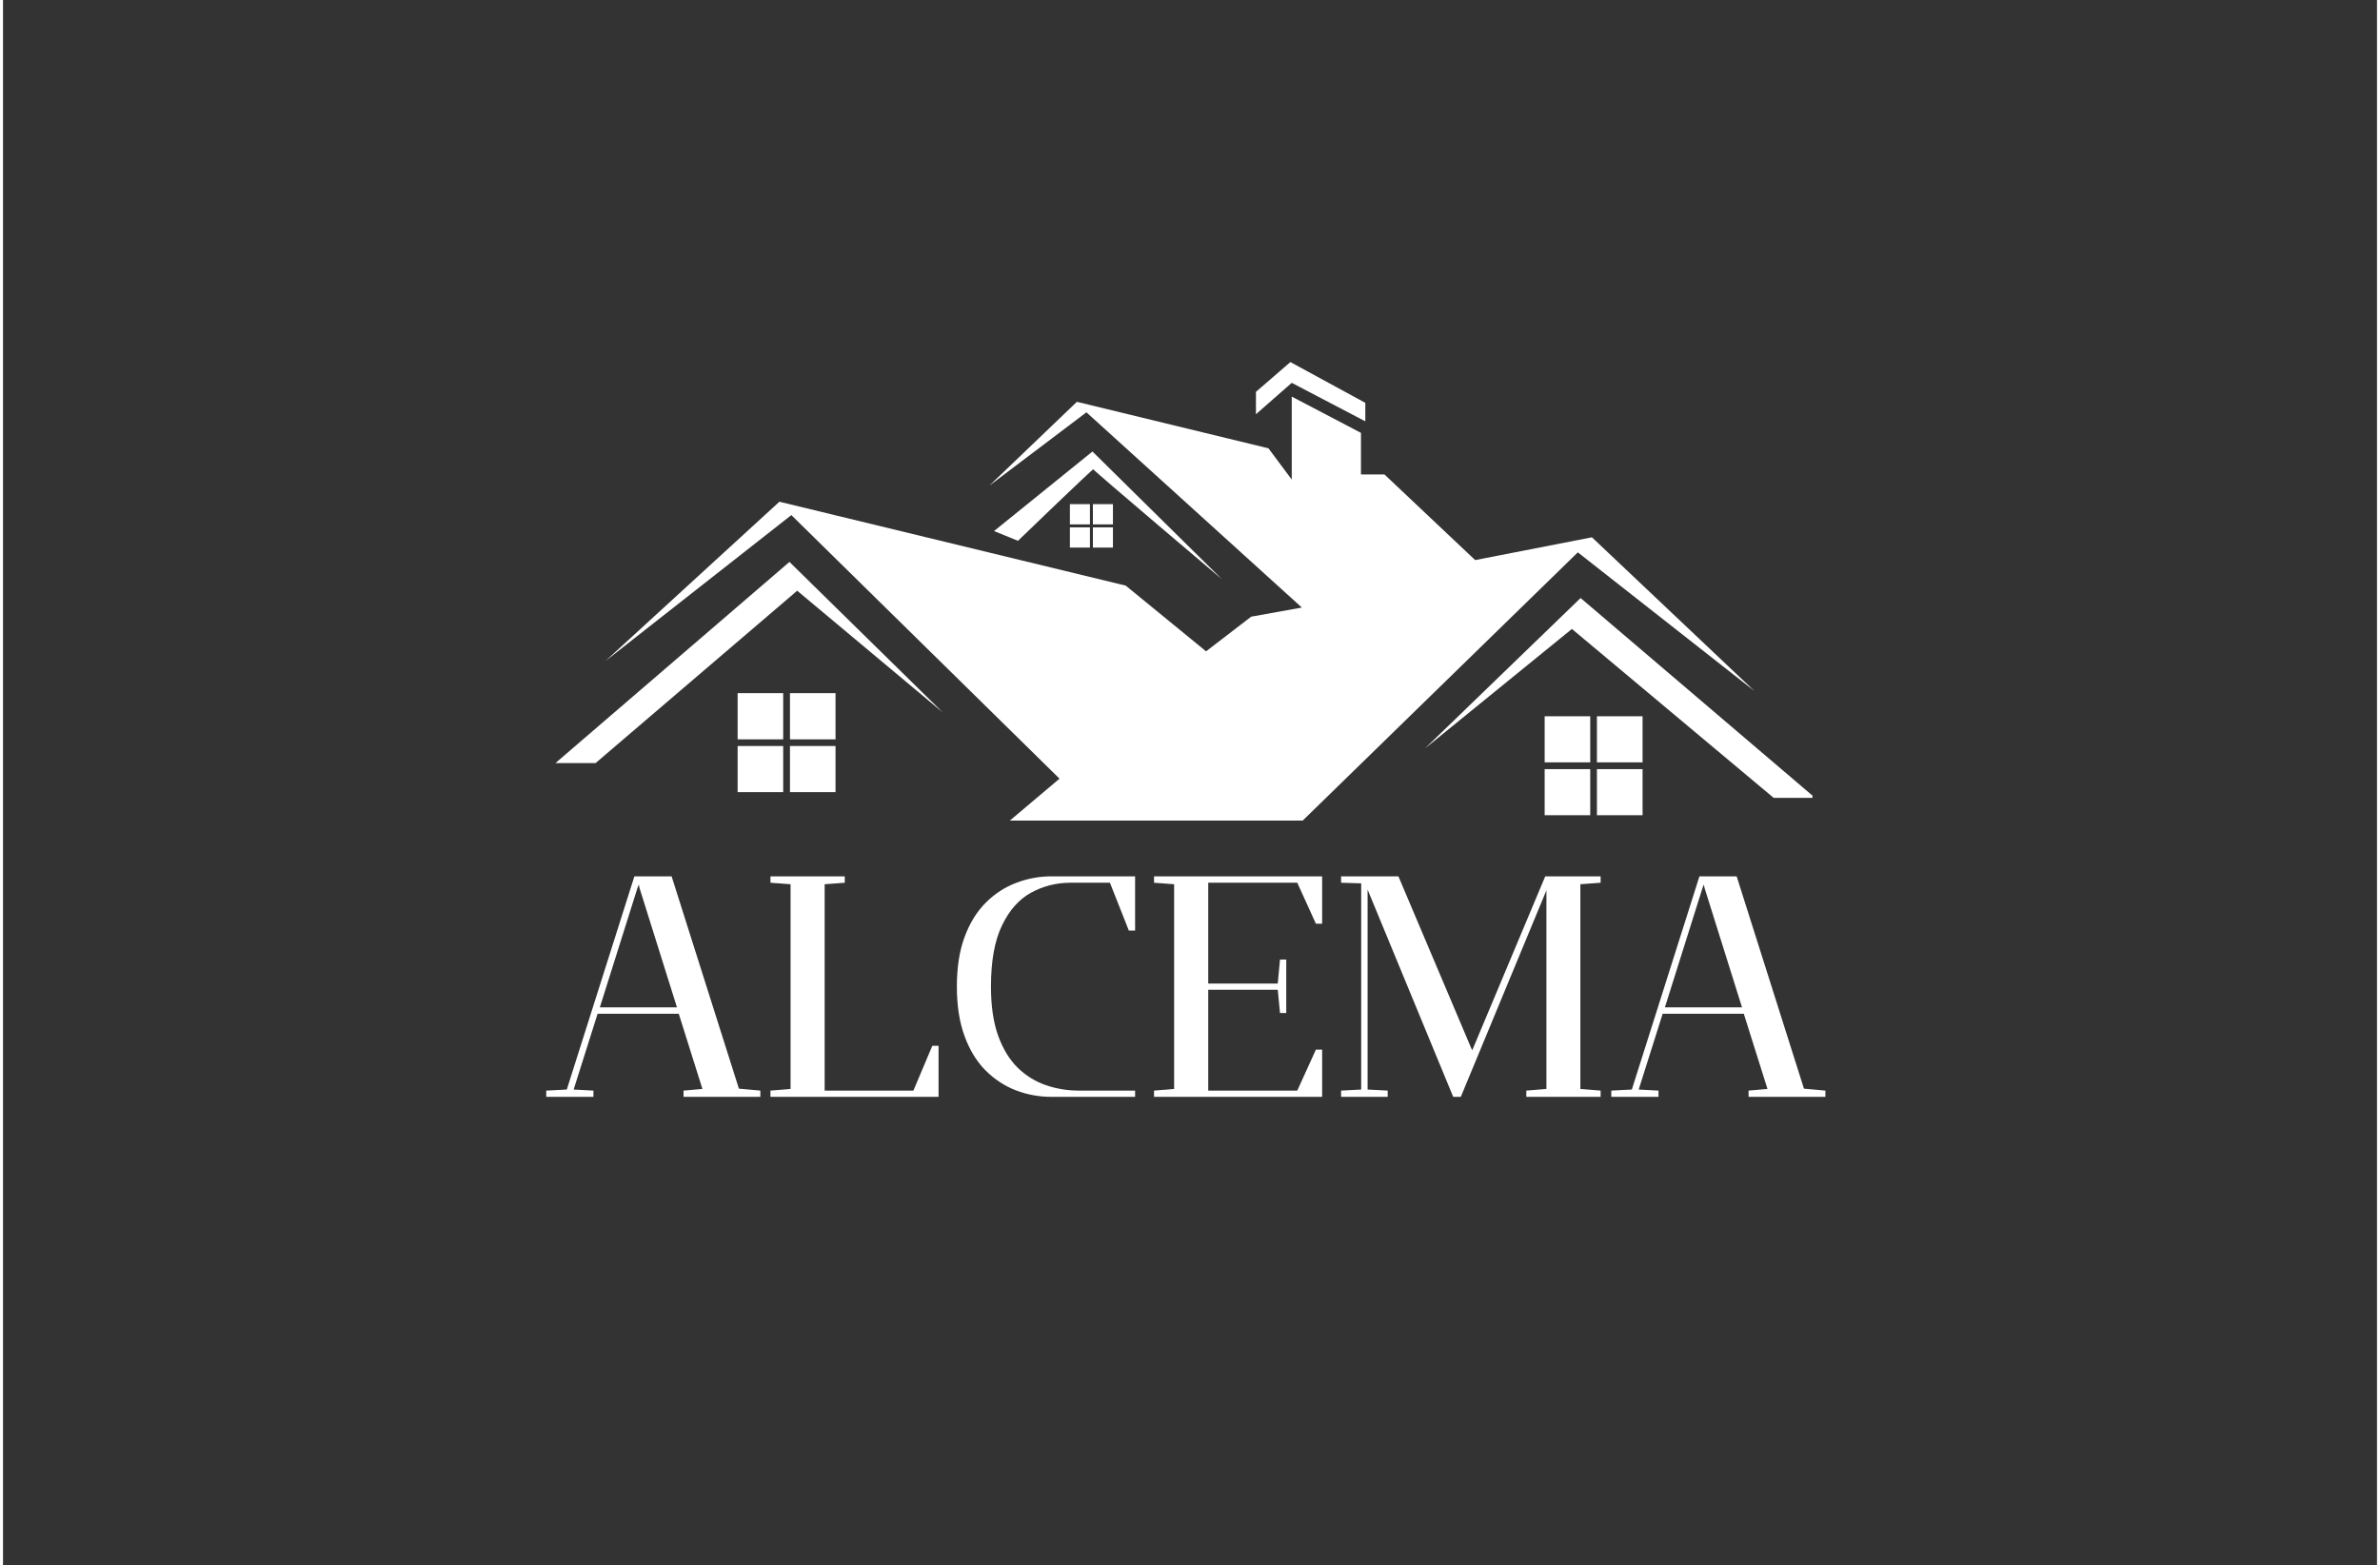 <svg xmlns="http://www.w3.org/2000/svg" xmlns:xlink="http://www.w3.org/1999/xlink" width="333" zoomAndPan="magnify" viewBox="0 0 249.12 164.25" height="219" preserveAspectRatio="xMidYMid meet"><rect x="0" y="0" width="249.12" height="164.25" fill="#333333" stroke="none"/><defs><g></g><clipPath id="f9af7a456b"><rect x="0" width="138" y="0" height="67"></rect></clipPath><clipPath id="2e17cb5575"><path d="M 57.969 58 L 99 58 L 99 81 L 57.969 81 Z M 57.969 58 " clip-rule="nonzero"></path></clipPath><clipPath id="5080d5887b"><path d="M 149 62 L 189.879 62 L 189.879 84 L 149 84 Z M 149 62 " clip-rule="nonzero"></path></clipPath><clipPath id="a7290701fc"><path d="M 131 37.938 L 143 37.938 L 143 45 L 131 45 Z M 131 37.938 " clip-rule="nonzero"></path></clipPath><clipPath id="a103e4306e"><path d="M 63 41 L 184 41 L 184 86.379 L 63 86.379 Z M 63 41 " clip-rule="nonzero"></path></clipPath></defs><g transform="matrix(1, 0, 0, 1, 55, 72)"><g clip-path="url(#f9af7a456b)"><g fill="#ffffff" fill-opacity="1"><g transform="translate(1.412, 43.106)"><g><path d="M 10.578 -23.141 L 13.75 -23.141 L 20.812 -0.859 L 23.062 -0.656 L 23.062 0 L 15 0 L 15 -0.656 L 16.984 -0.828 L 14.5 -8.719 L 5.984 -8.719 L 3.469 -0.766 L 5.547 -0.656 L 5.547 0 L 0.594 0 L 0.594 -0.656 L 2.75 -0.766 L 9.844 -23.141 Z M 10.312 -22.281 L 10.172 -21.938 L 6.219 -9.391 L 14.312 -9.391 L 10.375 -21.938 Z M 10.312 -22.281 "></path></g></g></g><g fill="#ffffff" fill-opacity="1"><g transform="translate(24.941, 43.106)"><g><path d="M 17.578 -5.359 L 18.234 -5.359 L 18.234 0 L 0.594 0 L 0.594 -0.656 L 2.703 -0.828 L 2.703 -22.312 L 0.594 -22.469 L 0.594 -23.141 L 8.391 -23.141 L 8.391 -22.469 L 6.281 -22.312 L 6.281 -0.656 L 15.594 -0.656 Z M 17.578 -5.359 "></path></g></g></g><g fill="#ffffff" fill-opacity="1"><g transform="translate(43.58, 43.106)"><g><path d="M 17.578 -22.469 L 13.422 -22.469 C 11.941 -22.469 10.566 -22.117 9.297 -21.422 C 8.035 -20.734 7.02 -19.586 6.25 -17.984 C 5.477 -16.391 5.094 -14.25 5.094 -11.562 C 5.094 -9.539 5.344 -7.828 5.844 -6.422 C 6.352 -5.023 7.039 -3.898 7.906 -3.047 C 8.781 -2.203 9.77 -1.594 10.875 -1.219 C 11.977 -0.844 13.113 -0.656 14.281 -0.656 L 20.219 -0.656 L 20.219 0 L 11.438 0 C 10.156 0 8.922 -0.223 7.734 -0.672 C 6.547 -1.129 5.484 -1.82 4.547 -2.75 C 3.609 -3.688 2.867 -4.891 2.328 -6.359 C 1.785 -7.828 1.516 -9.562 1.516 -11.562 C 1.516 -13.594 1.785 -15.332 2.328 -16.781 C 2.867 -18.238 3.609 -19.438 4.547 -20.375 C 5.484 -21.312 6.547 -22.004 7.734 -22.453 C 8.922 -22.91 10.156 -23.141 11.438 -23.141 L 20.219 -23.141 L 20.219 -17.453 L 19.562 -17.453 Z M 17.578 -22.469 "></path></g></g></g><g fill="#ffffff" fill-opacity="1"><g transform="translate(65.192, 43.106)"><g><path d="M 2.703 -23.141 L 18.234 -23.141 L 18.234 -18.172 L 17.578 -18.172 L 15.625 -22.469 L 6.281 -22.469 L 6.281 -11.891 L 13.578 -11.891 L 13.812 -14.406 L 14.469 -14.406 L 14.469 -8.797 L 13.812 -8.797 L 13.578 -11.234 L 6.281 -11.234 L 6.281 -0.656 L 15.625 -0.656 L 17.578 -4.953 L 18.234 -4.953 L 18.234 0 L 0.594 0 L 0.594 -0.656 L 2.703 -0.828 L 2.703 -22.312 L 0.594 -22.469 L 0.594 -23.141 Z M 2.703 -23.141 "></path></g></g></g><g fill="#ffffff" fill-opacity="1"><g transform="translate(84.821, 43.106)"><g><path d="M 0.594 -22.469 L 0.594 -23.141 L 6.609 -23.141 L 14.203 -5.219 L 14.344 -4.891 L 14.469 -5.156 L 22.016 -23.141 L 27.828 -23.141 L 27.828 -22.469 L 25.703 -22.312 L 25.703 -0.828 L 27.828 -0.656 L 27.828 0 L 20.031 0 L 20.031 -0.656 L 22.141 -0.828 L 22.141 -21.672 L 13.156 0 L 12.359 0 L 3.375 -21.75 L 3.375 -0.766 L 5.484 -0.656 L 5.484 0 L 0.594 0 L 0.594 -0.656 L 2.703 -0.766 L 2.703 -22.406 Z M 0.594 -22.469 "></path></g></g></g><g fill="#ffffff" fill-opacity="1"><g transform="translate(113.175, 43.106)"><g><path d="M 10.578 -23.141 L 13.75 -23.141 L 20.812 -0.859 L 23.062 -0.656 L 23.062 0 L 15 0 L 15 -0.656 L 16.984 -0.828 L 14.5 -8.719 L 5.984 -8.719 L 3.469 -0.766 L 5.547 -0.656 L 5.547 0 L 0.594 0 L 0.594 -0.656 L 2.75 -0.766 L 9.844 -23.141 Z M 10.312 -22.281 L 10.172 -21.938 L 6.219 -9.391 L 14.312 -9.391 L 10.375 -21.938 Z M 10.312 -22.281 "></path></g></g></g></g></g><g clip-path="url(#2e17cb5575)"><path fill="#ffffff" d="M 62.18 80.082 L 83.34 61.992 L 98.617 74.766 L 82.527 58.969 L 57.969 80.082 Z M 62.18 80.082 " fill-opacity="1" fill-rule="evenodd"></path></g><path fill="#ffffff" d="M 167.262 80.715 L 172.051 80.715 L 172.051 85.551 L 167.262 85.551 Z M 167.262 80.715 " fill-opacity="1" fill-rule="evenodd"></path><path fill="#ffffff" d="M 161.777 80.715 L 166.559 80.715 L 166.559 85.551 L 161.777 85.551 Z M 161.777 80.715 " fill-opacity="1" fill-rule="evenodd"></path><path fill="#ffffff" d="M 161.777 75.168 L 166.559 75.168 L 166.559 80.004 L 161.777 80.004 Z M 161.777 75.168 " fill-opacity="1" fill-rule="evenodd"></path><path fill="#ffffff" d="M 167.262 75.168 L 172.051 75.168 L 172.051 80.004 L 167.262 80.004 Z M 167.262 75.168 " fill-opacity="1" fill-rule="evenodd"></path><g clip-path="url(#5080d5887b)"><path fill="#ffffff" d="M 165.547 62.758 L 149.215 78.547 L 164.637 66.004 L 185.805 83.727 L 190.152 83.727 Z M 165.547 62.758 " fill-opacity="1" fill-rule="evenodd"></path></g><g clip-path="url(#a7290701fc)"><path fill="#ffffff" d="M 135.238 40.176 L 142.957 44.215 L 142.957 42.277 L 135.094 37.996 L 131.48 41.121 L 131.48 43.469 Z M 135.238 40.176 " fill-opacity="1" fill-rule="evenodd"></path></g><g clip-path="url(#a103e4306e)"><path fill="#ffffff" d="M 136.383 86.117 L 165.258 57.965 L 183.793 72.52 L 166.738 56.387 L 154.484 58.777 L 144.969 49.793 L 142.5 49.793 L 142.5 45.426 L 135.238 41.621 L 135.238 50.328 L 132.793 47.047 L 112.691 42.168 L 103.496 50.973 L 113.691 43.27 L 136.297 63.758 L 130.98 64.715 L 126.246 68.352 L 117.816 61.457 L 81.473 52.652 L 63.227 69.363 L 82.727 54.055 L 110.867 81.715 L 105.652 86.117 Z M 136.383 86.117 " fill-opacity="1" fill-rule="evenodd"></path></g><path fill="#ffffff" d="M 114.324 47.383 L 103.996 55.73 L 106.508 56.754 C 106.508 56.754 114.414 49.129 114.414 49.25 C 114.414 49.371 127.914 60.789 127.914 60.789 Z M 114.324 47.383 " fill-opacity="1" fill-rule="evenodd"></path><path fill="#ffffff" d="M 111.957 52.906 L 114.059 52.906 L 114.059 55.031 L 111.957 55.031 Z M 111.957 52.906 " fill-opacity="1" fill-rule="evenodd"></path><path fill="#ffffff" d="M 111.957 55.344 L 114.059 55.344 L 114.059 57.465 L 111.957 57.465 Z M 111.957 55.344 " fill-opacity="1" fill-rule="evenodd"></path><path fill="#ffffff" d="M 114.371 55.344 L 116.473 55.344 L 116.473 57.465 L 114.371 57.465 Z M 114.371 55.344 " fill-opacity="1" fill-rule="evenodd"></path><path fill="#ffffff" d="M 114.371 52.906 L 116.473 52.906 L 116.473 55.031 L 114.371 55.031 Z M 114.371 52.906 " fill-opacity="1" fill-rule="evenodd"></path><path fill="#ffffff" d="M 82.582 78.289 L 87.363 78.289 L 87.363 83.129 L 82.582 83.129 Z M 82.582 78.289 " fill-opacity="1" fill-rule="evenodd"></path><path fill="#ffffff" d="M 77.09 78.289 L 81.871 78.289 L 81.871 83.129 L 77.09 83.129 Z M 77.09 78.289 " fill-opacity="1" fill-rule="evenodd"></path><path fill="#ffffff" d="M 77.09 72.742 L 81.871 72.742 L 81.871 77.59 L 77.09 77.59 Z M 77.09 72.742 " fill-opacity="1" fill-rule="evenodd"></path><path fill="#ffffff" d="M 82.582 72.742 L 87.363 72.742 L 87.363 77.59 L 82.582 77.59 Z M 82.582 72.742 " fill-opacity="1" fill-rule="evenodd"></path></svg>
